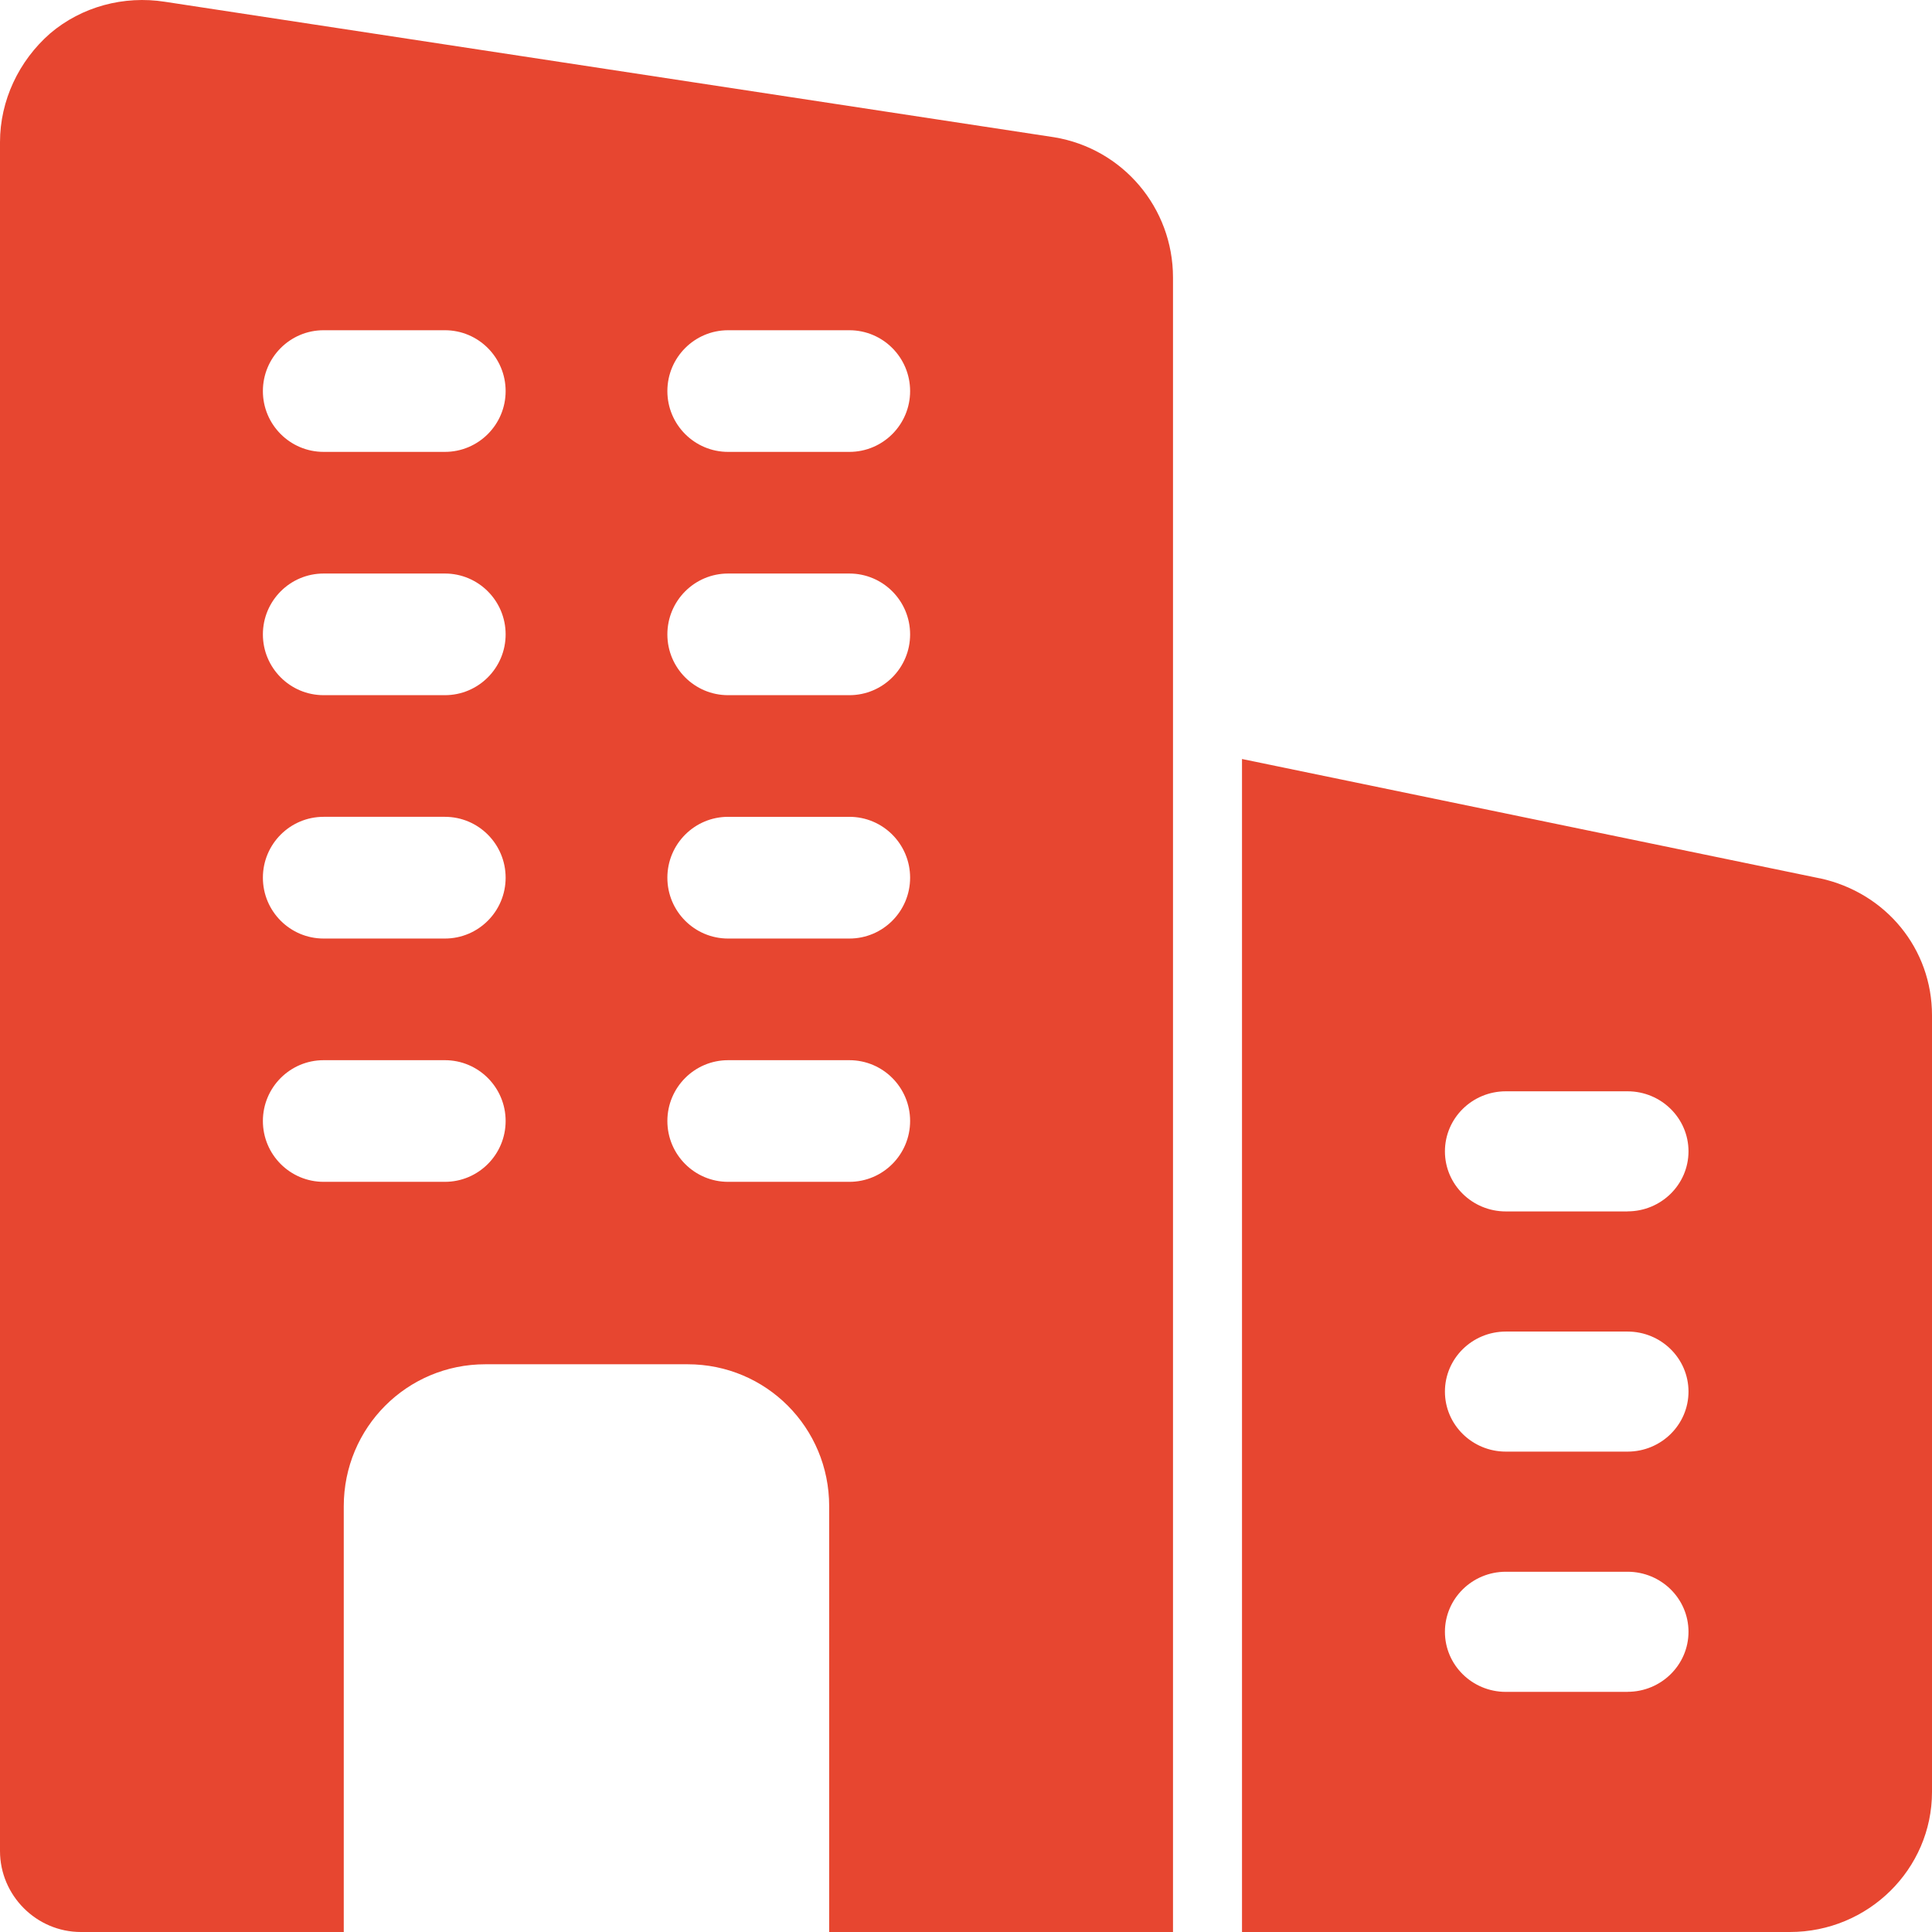 <svg xmlns="http://www.w3.org/2000/svg" width="28" height="28" viewBox="0 0 28 28">
    <g fill="none" fill-rule="evenodd">
        <g fill="#E74630" fill-rule="nonzero">
            <g>
                <path d="M15.277 1.989L2.392.026C1.794-.068 1.184.096.727.484.27.884 0 1.46 0 2.06v24.766C0 27.47.528 28 1.172 28h3.81v-6.17c0-1.14.915-2.058 2.052-2.058h2.932c1.137 0 2.051.917 2.051 2.057V28H17V4.022c0-1.01-.727-1.869-1.723-2.033zM6.448 17.128H4.69c-.486 0-.88-.395-.88-.882 0-.486.394-.881.88-.881h1.758c.486 0 .88.395.88.881 0 .487-.394.882-.88.882zm0-3.526H4.69c-.486 0-.88-.395-.88-.882s.394-.882.88-.882h1.758c.486 0 .88.395.88.882s-.394.882-.88.882zm0-3.527H4.69c-.486 0-.88-.395-.88-.881 0-.487.394-.882.88-.882h1.758c.486 0 .88.395.88.882 0 .486-.394.881-.88.881zm0-3.526H4.69c-.486 0-.88-.395-.88-.881 0-.487.394-.882.88-.882h1.758c.486 0 .88.395.88.882 0 .486-.394.881-.88.881zm5.862 10.579h-1.758c-.486 0-.88-.395-.88-.882 0-.486.394-.881.88-.881h1.758c.486 0 .88.395.88.881 0 .487-.394.882-.88.882zm0-3.526h-1.758c-.486 0-.88-.395-.88-.882s.394-.882.88-.882h1.758c.486 0 .88.395.88.882s-.394.882-.88.882zm0-3.527h-1.758c-.486 0-.88-.395-.88-.881 0-.487.394-.882.88-.882h1.758c.486 0 .88.395.88.882 0 .486-.394.881-.88.881zm0-3.526h-1.758c-.486 0-.88-.395-.88-.881 0-.487.394-.882.88-.882h1.758c.486 0 .88.395.88.882 0 .486-.394.881-.88.881zM26.376 12.73L18 11v17h7.941C27.076 28 28 27.089 28 25.97V14.714c0-.959-.662-1.775-1.624-1.985zM23.588 24.52h-1.764c-.488 0-.883-.39-.883-.87 0-.481.395-.871.883-.871h1.764c.487 0 .883.39.883.87s-.396.87-.883.87zm0-3.482h-1.764c-.488 0-.883-.39-.883-.87s.395-.87.883-.87h1.764c.487 0 .883.39.883.87s-.396.87-.883.87zm0-3.481h-1.764c-.488 0-.883-.39-.883-.87 0-.481.395-.871.883-.871h1.764c.487 0 .883.39.883.87s-.396.87-.883.87z" transform="translate(-406 -1805) translate(406 1805)"/>
            </g>
        </g>
    </g>
</svg>
